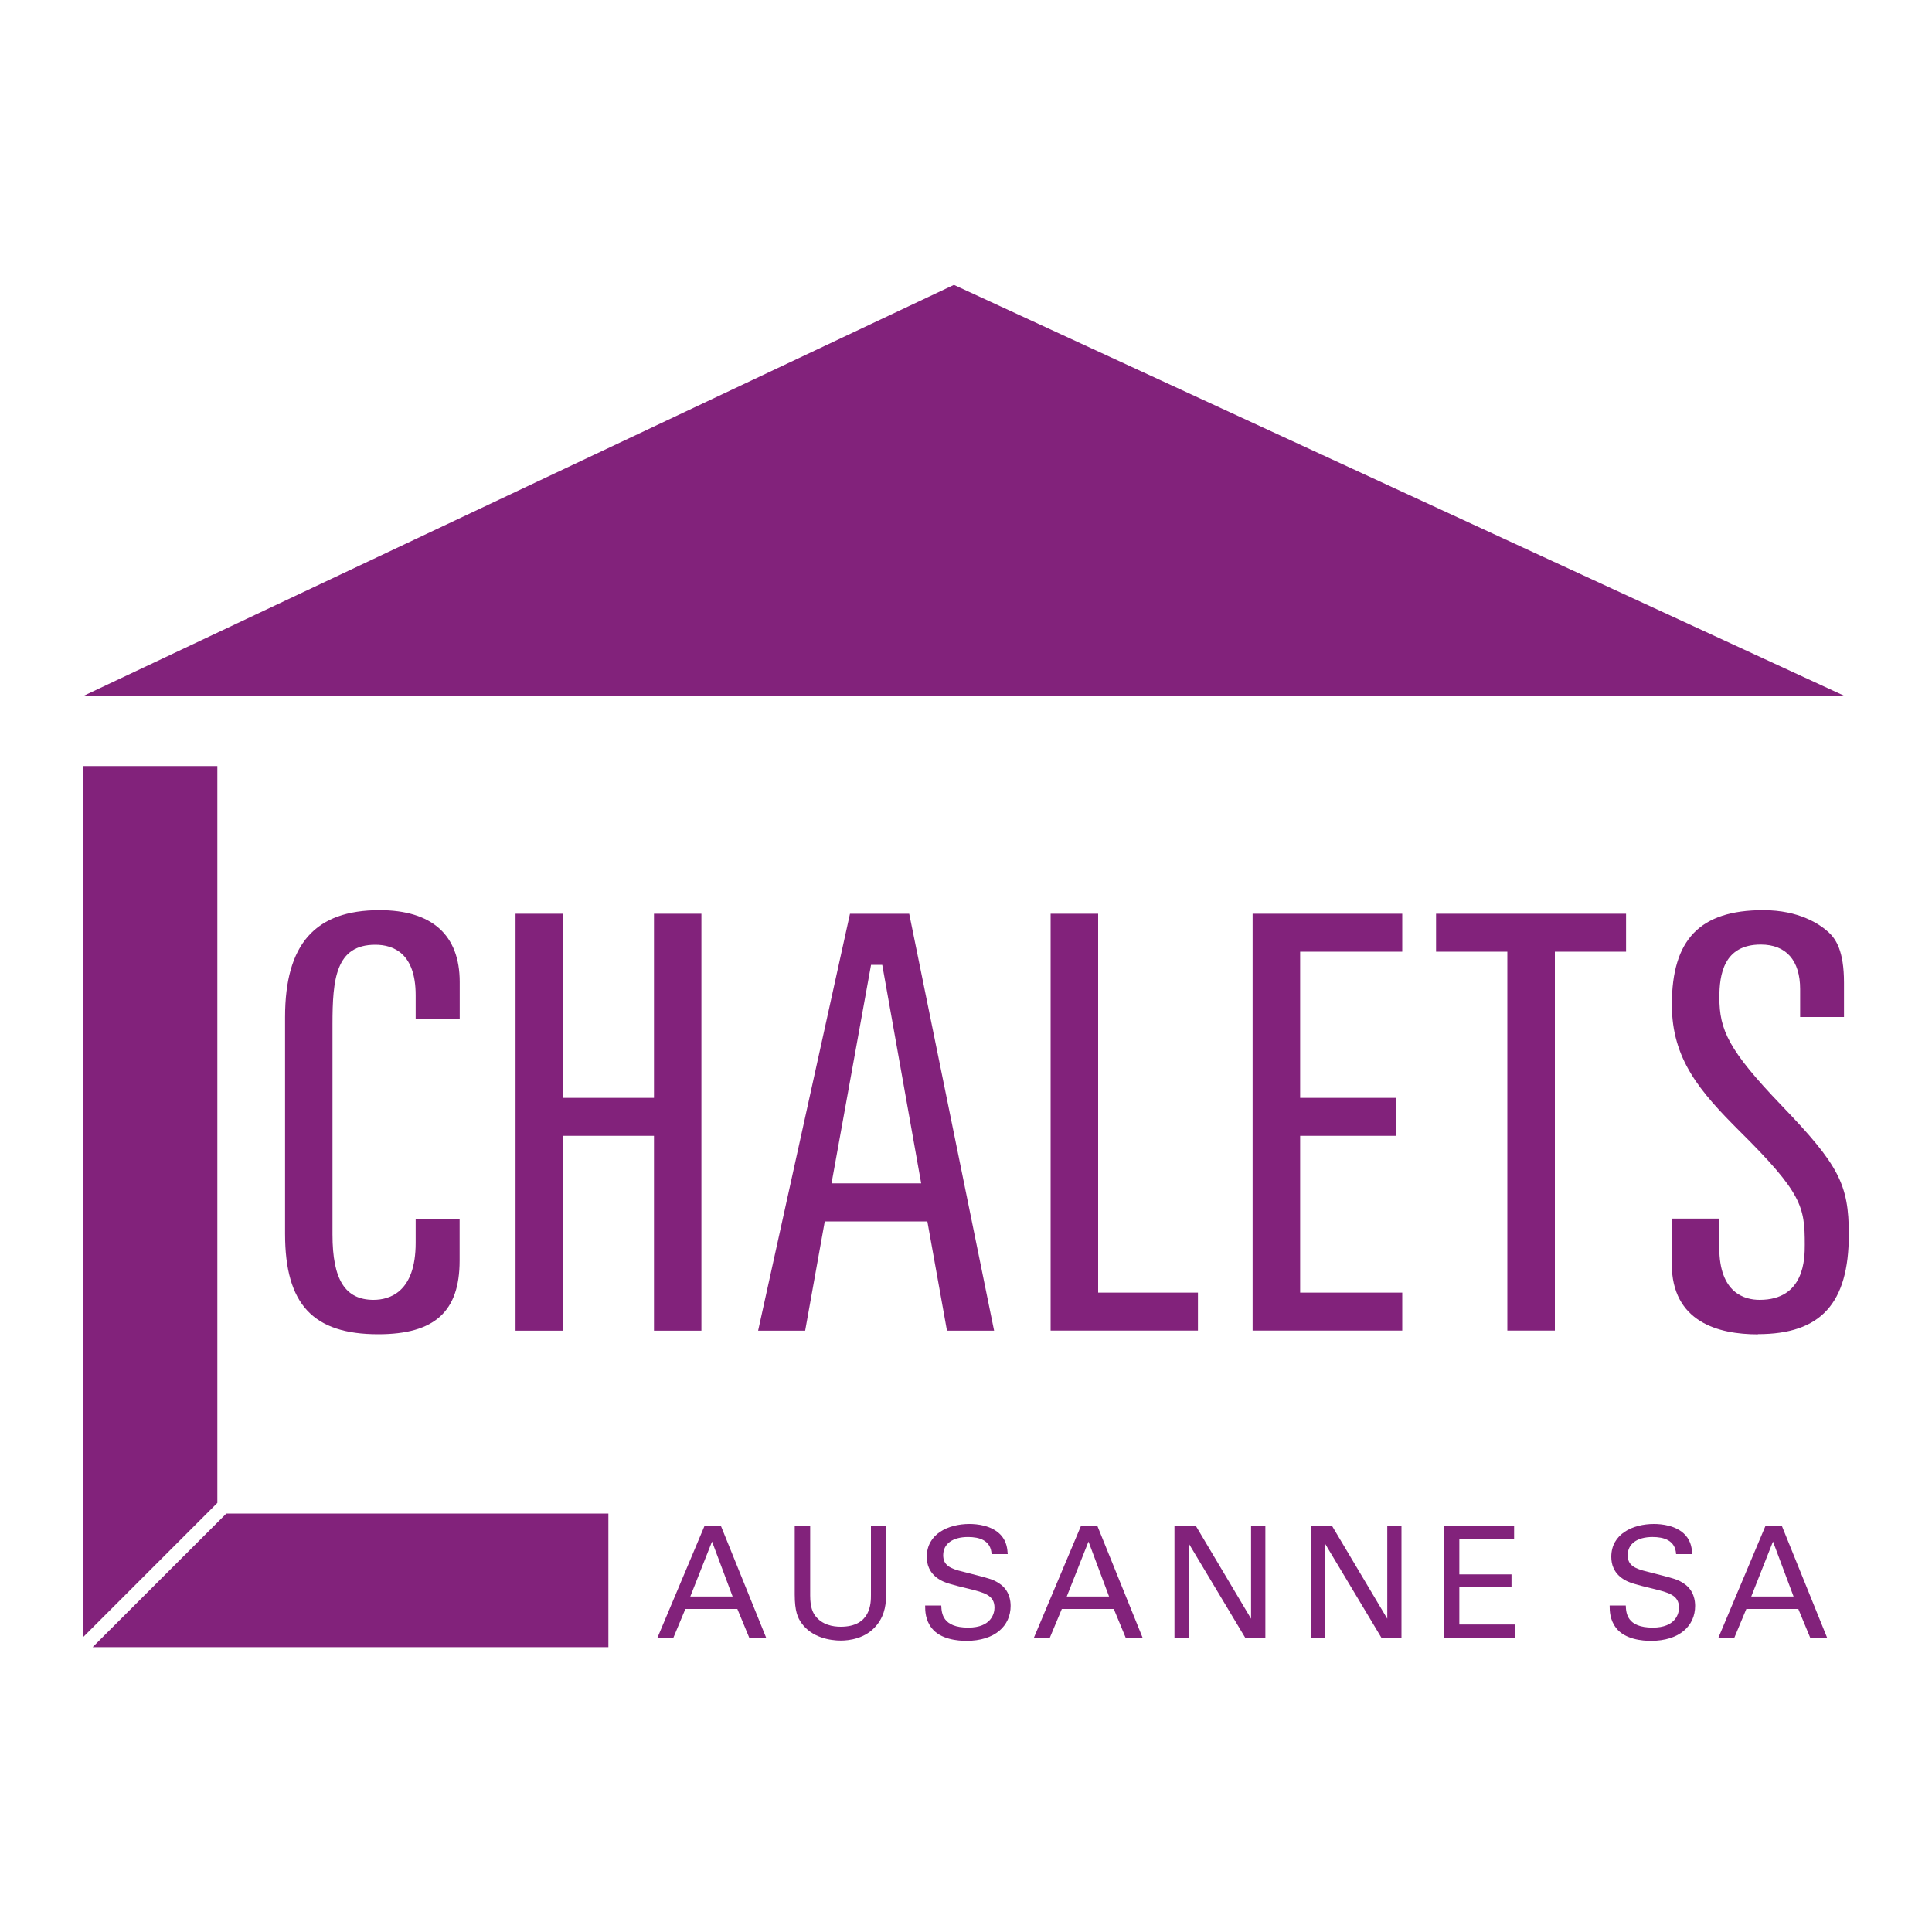 <?xml version="1.0" encoding="UTF-8"?> <svg xmlns="http://www.w3.org/2000/svg" id="Calque_1" viewBox="0 0 200 200"><defs><style>.cls-1{fill:#82227b;}</style></defs><path class="cls-1" d="M71.46,165.27h4.38l-2.13-5.69-2.25,5.69Zm1.46-7.28h1.72l4.69,11.59h-1.75l-1.25-3.02h-5.38l-1.26,3.02h-1.65l4.88-11.59Z"></path><g><path class="cls-1" d="M83.87,157.99v7.18c0,1.24,.28,1.75,.51,2.08,.72,.96,1.84,1.15,2.65,1.15,3.13,0,3.13-2.46,3.13-3.29v-7.11h1.56v7.15c0,.62-.02,1.92-.95,3.07-1.14,1.43-2.9,1.61-3.73,1.61-1.09,0-3.02-.3-4.09-1.84-.36-.51-.68-1.18-.68-2.92v-7.07h1.61Z"></path><path class="cls-1" d="M97.44,166.2c.03,.8,.13,2.29,2.79,2.29,2.41,0,2.72-1.5,2.72-2.06,0-1.3-1.05-1.56-2.66-1.96-1.77-.43-2.55-.62-3.15-1.03-.95-.64-1.2-1.5-1.2-2.28,0-2.37,2.23-3.4,4.41-3.4,.77,0,2.32,.13,3.26,1.15,.64,.71,.67,1.49,.71,1.97h-1.67c-.08-1.45-1.3-1.77-2.44-1.77-1.61,0-2.57,.72-2.57,1.88,0,1.03,.67,1.39,2.08,1.72,2.76,.71,3.07,.77,3.74,1.22,1.07,.71,1.16,1.84,1.16,2.31,0,2.06-1.61,3.62-4.58,3.62-.88,0-2.68-.15-3.59-1.32-.66-.84-.68-1.78-.68-2.34h1.67Z"></path></g><path class="cls-1" d="M110.43,165.27h4.38l-2.13-5.69-2.25,5.69Zm1.46-7.28h1.72l4.69,11.59h-1.75l-1.25-3.02h-5.38l-1.26,3.02h-1.65l4.88-11.59Z"></path><polygon class="cls-1" points="121.58 157.99 123.81 157.99 129.51 167.57 129.51 157.99 130.99 157.99 130.99 169.58 128.93 169.58 123.04 159.75 123.04 169.58 121.58 169.58 121.58 157.99"></polygon><polygon class="cls-1" points="135.68 157.99 137.91 157.99 143.61 167.57 143.61 157.99 145.08 157.99 145.08 169.58 143.03 169.58 137.14 159.75 137.14 169.58 135.68 169.58 135.68 157.99"></polygon><polygon class="cls-1" points="149.47 157.99 149.47 169.59 156.86 169.59 156.86 168.17 151.07 168.17 151.07 164.32 156.47 164.32 156.47 162.98 151.07 162.98 151.07 159.35 156.74 159.35 156.74 157.99 149.47 157.99"></polygon><path class="cls-1" d="M168.3,166.2c.03,.8,.13,2.29,2.79,2.29,2.41,0,2.72-1.5,2.72-2.06,0-1.3-1.05-1.56-2.66-1.96-1.77-.43-2.55-.62-3.15-1.03-.95-.64-1.2-1.5-1.2-2.28,0-2.37,2.23-3.4,4.41-3.4,.77,0,2.32,.13,3.26,1.15,.64,.71,.67,1.49,.71,1.97h-1.67c-.08-1.45-1.3-1.77-2.44-1.77-1.61,0-2.57,.72-2.57,1.88,0,1.03,.67,1.39,2.08,1.72,2.76,.71,3.07,.77,3.74,1.22,1.07,.71,1.16,1.84,1.16,2.31,0,2.06-1.61,3.62-4.58,3.62-.88,0-2.68-.15-3.59-1.32-.66-.84-.68-1.78-.68-2.34h1.67Z"></path><path class="cls-1" d="M181.29,165.27h4.38l-2.13-5.69-2.25,5.69Zm1.46-7.28h1.72l4.69,11.59h-1.75l-1.25-3.02h-5.38l-1.26,3.02h-1.65l4.88-11.59Z"></path><path class="cls-1" d="M47.59,105.47v-3.81c0-4.87-2.87-7.44-8.3-7.44-6.67,0-9.78,3.51-9.78,11.07v22.44c0,7.29,2.89,10.39,9.65,10.39,5.83,0,8.42-2.35,8.42-7.62v-4.3h-4.55v2.46c0,5.13-2.73,5.9-4.36,5.9-2.94,0-4.25-2.09-4.25-6.76v-21.77c0-4.66,.33-8.23,4.43-8.23,1.9,0,4.18,.9,4.18,5.22v2.46h4.55Z"></path><polygon class="cls-1" points="72.61 137.75 72.61 94.59 67.7 94.59 67.7 113.65 58.29 113.65 58.29 94.59 53.37 94.59 53.37 137.75 58.29 137.75 58.29 117.58 67.7 117.58 67.7 137.75 72.61 137.75"></polygon><path class="cls-1" d="M90.17,99.88h1.16l4.03,22.62h-9.28l4.09-22.62Zm5.83,26.56l2.03,11.31h4.88l-8.79-43.16h-6.13l-9.51,43.16h4.87l2.03-11.31h10.62Z"></path><polygon class="cls-1" points="108.76 94.59 108.76 137.74 124.01 137.74 124.01 133.81 113.68 133.81 113.68 94.59 108.76 94.59"></polygon><polygon class="cls-1" points="145.16 98.52 145.16 94.59 129.67 94.59 129.67 137.74 145.16 137.74 145.16 133.81 134.59 133.81 134.59 117.58 144.54 117.58 144.54 113.65 134.59 113.65 134.59 98.52 145.16 98.52"></polygon><polygon class="cls-1" points="168.33 94.59 148.66 94.59 148.66 98.52 156.04 98.52 156.04 137.74 160.96 137.74 160.96 98.52 168.33 98.52 168.33 94.59"></polygon><path class="cls-1" d="M181.98,138.11c6.51,0,9.41-3.18,9.41-10.33,0-5.18-1.04-7.18-6.96-13.34-5.52-5.75-6.44-7.84-6.44-11.19,0-2.35,.44-5.47,4.29-5.47,2.62,0,4.07,1.64,4.07,4.62v2.88h4.54v-3.56c0-3.29-.84-4.51-1.59-5.21-.93-.85-3.06-2.29-6.77-2.29-6.54,0-9.46,3.02-9.46,9.78,0,5.64,2.9,8.98,7.01,13.09,6.47,6.41,6.75,7.83,6.75,11.75,0,1.41,0,5.72-4.67,5.72-1.56,0-4.18-.7-4.18-5.4v-3.01h-4.92v4.67c0,6.05,4.85,7.31,8.91,7.31"></path><polygon class="cls-1" points="22.5 155.58 22.5 79.3 8.61 79.3 8.61 169.47 22.5 155.58"></polygon><polygon class="cls-1" points="23.43 156.68 9.59 170.51 62.98 170.51 62.98 156.68 23.43 156.68"></polygon><polygon class="cls-1" points="8.66 72.03 190.92 72.03 98.75 29.49 8.66 72.03"></polygon></svg> 